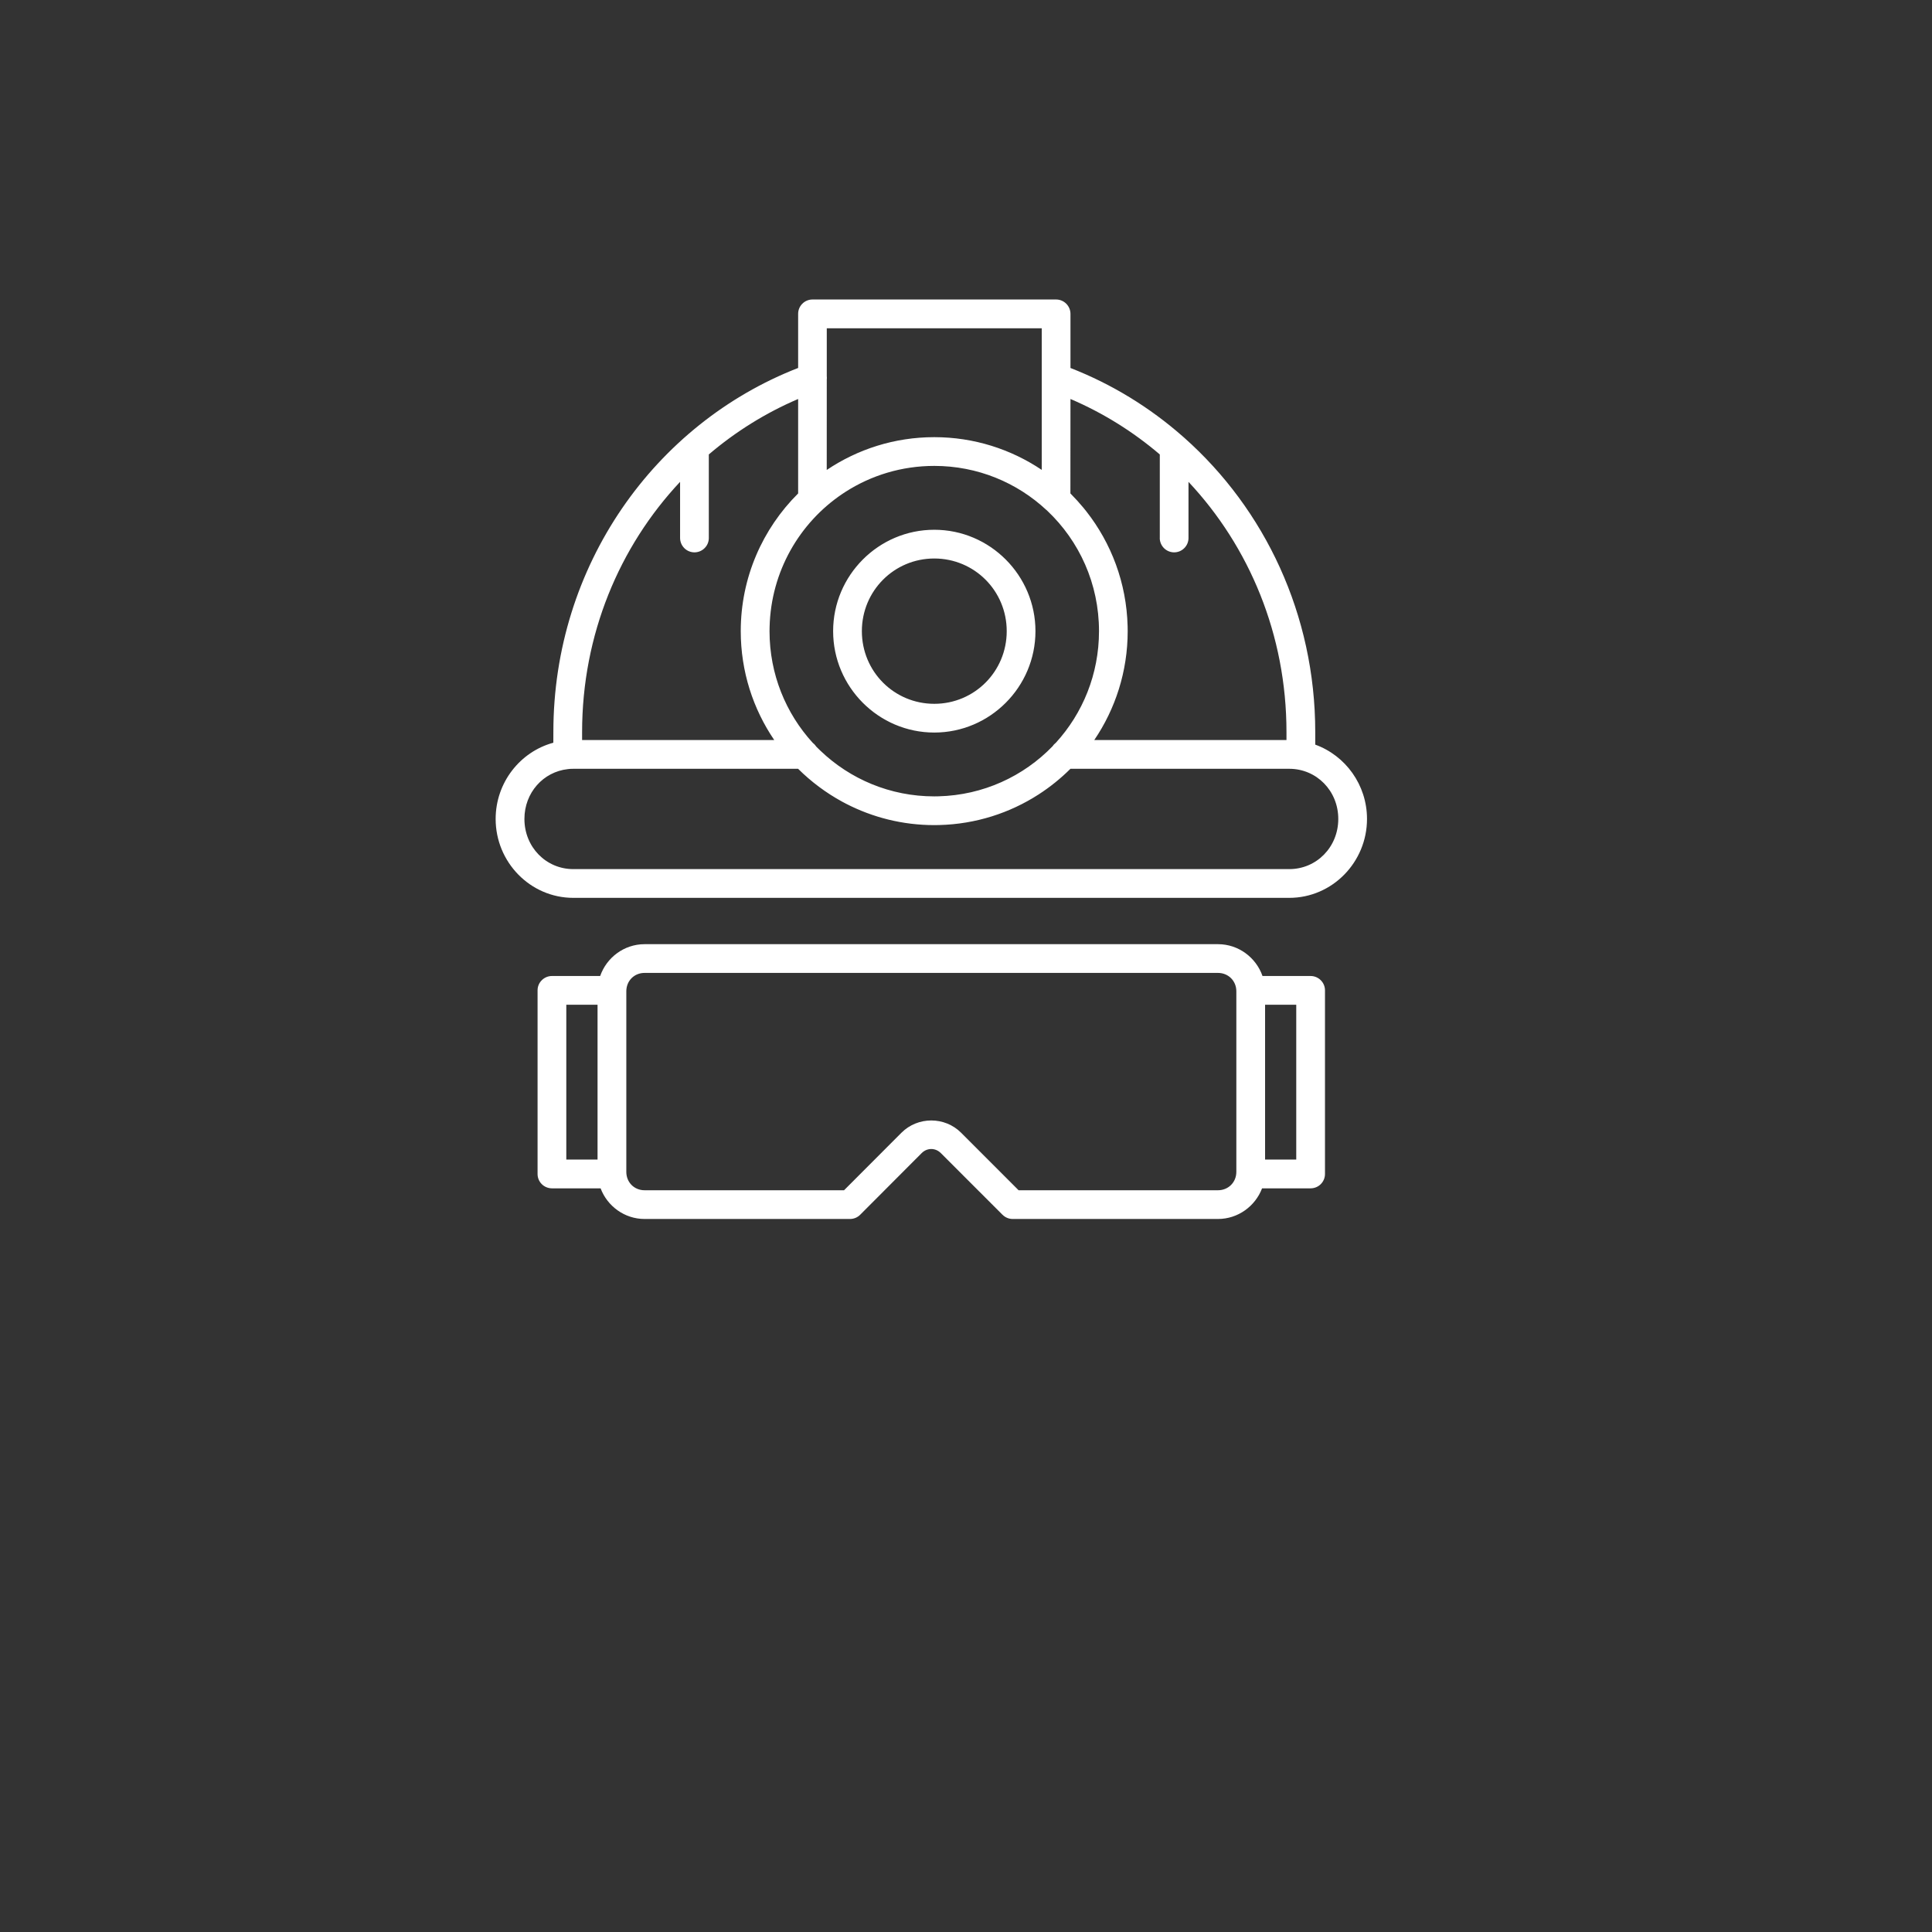 <?xml version="1.0" encoding="UTF-8" standalone="no"?>
<svg xmlns="http://www.w3.org/2000/svg" xmlns:xlink="http://www.w3.org/1999/xlink" version="1.1" width="1080" height="1080" viewBox="0 0 1080 1080" xml:space="preserve">
<rect x="0" y="0" width="1080" height="1080" fill="#333333" stroke="none"/>
<desc>Created with Fabric.js 5.2.4</desc>
<defs>
</defs>
<g transform="matrix(1 0 0 1 540 540)" id="1e404064-7ad3-4153-9ec8-79811f9cc524">
<rect style="stroke: none; stroke-width: 1; stroke-dasharray: none; stroke-linecap: butt; stroke-dashoffset: 0; stroke-linejoin: miter; stroke-miterlimit: 4; fill: rgb(255,255,255); fill-rule: nonzero; opacity: 1; visibility: hidden;" vector-effect="non-scaling-stroke" x="-540" y="-540" rx="0" ry="0" width="1080" height="1080"></rect>
</g>
<g transform="matrix(1 0 0 1 540 540)" id="f93a44d6-fa47-4dad-b023-5741ca9c9860">
</g>
<g transform="matrix(5.14 0 0 5.14 520.62 424.42)">
<path style="stroke: none; stroke-width: 1; stroke-dasharray: none; stroke-linecap: butt; stroke-dashoffset: 0; stroke-linejoin: miter; stroke-miterlimit: 4; fill: rgb(255,255,255); fill-rule: nonzero; opacity: 1;" vector-effect="non-scaling-stroke" transform=" translate(-50, -50)" d="M 37.07 0 C 36.211 0.004 35.515 0.699 35.515 1.559 L 35.515 7.445 C 19.902 13.523 8.894 28.945 8.894 47.047 L 8.89 48.203 C 5.277 49.184 2.617 52.539 2.617 56.493 C 2.617 61.203 6.39 65.075 11.062 65.075 L 88.929 65.075 C 93.597 65.075 97.382 61.204 97.382 56.493 C 97.382 52.782 95.035 49.598 91.753 48.411 L 91.753 47.047 C 91.753 34.254 86.25 22.801 77.511 15.039 C 77.465 14.992 77.414 14.946 77.359 14.906 C 73.769 11.746 69.644 9.207 65.132 7.449 L 65.132 1.559 C 65.128 0.7 64.433 0.004 63.574 0 z M 38.629 3.129 L 62.008 3.129 L 62.008 18.531 C 58.664 16.285 54.64 14.972 50.32 14.972 C 45.995 14.972 41.972 16.289 38.625 18.539 L 38.629 8.711 C 38.644 8.582 38.644 8.453 38.629 8.324 z M 35.515 10.82 L 35.515 21.093 C 31.664 24.918 29.273 30.218 29.273 36.066 C 29.273 40.453 30.617 44.531 32.914 47.91 L 12.019 47.91 L 12.019 47.047 C 12.019 36.445 16.073 26.871 22.675 19.832 L 22.675 25.93 C 22.675 26.344 22.839 26.742 23.128 27.035 C 23.421 27.332 23.819 27.496 24.233 27.5 C 24.647 27.5 25.05 27.336 25.343 27.039 C 25.64 26.746 25.804 26.348 25.8 25.93 L 25.8 16.852 C 28.706 14.375 31.972 12.336 35.515 10.82 z M 65.132 10.82 C 68.671 12.332 71.941 14.375 74.847 16.852 L 74.847 25.93 L 74.843 25.93 C 74.843 26.348 75.007 26.746 75.3 27.039 C 75.597 27.336 75.996 27.5 76.414 27.5 C 76.828 27.496 77.226 27.332 77.515 27.035 C 77.808 26.742 77.972 26.344 77.968 25.93 L 77.968 19.832 C 84.57 26.871 88.624 36.441 88.624 47.047 L 88.624 47.91 L 67.722 47.91 C 70.015 44.531 71.355 40.453 71.355 36.066 C 71.355 35.883 71.355 35.703 71.347 35.523 C 71.226 30.828 69.574 26.508 66.863 23.05 C 66.757 22.917 66.652 22.788 66.546 22.656 C 66.117 22.136 65.66 21.636 65.187 21.156 C 65.167 21.136 65.144 21.117 65.125 21.093 z M 50.32 18.098 C 55.031 18.098 59.316 19.914 62.508 22.887 L 62.512 22.883 C 62.543 22.918 62.579 22.953 62.618 22.984 C 66.079 26.258 68.235 30.902 68.235 36.066 C 68.235 40.75 66.461 45.012 63.543 48.207 C 63.399 48.317 63.274 48.45 63.172 48.602 C 60.02 51.852 55.649 53.907 50.785 54.032 C 50.633 54.035 50.477 54.039 50.321 54.039 C 45.52 54.039 41.168 52.157 37.954 49.086 C 37.848 48.989 37.747 48.887 37.645 48.786 L 37.457 48.598 L 37.461 48.59 C 37.36 48.446 37.239 48.317 37.098 48.211 C 34.18 45.016 32.403 40.754 32.403 36.07 C 32.403 35.914 32.407 35.762 32.411 35.605 C 32.563 29.582 35.653 24.304 40.301 21.16 C 40.422 21.078 40.539 21 40.661 20.922 C 43.45 19.133 46.762 18.098 50.325 18.098 z M 50.32 25.043 C 44.262 25.043 39.32 30 39.32 36.07 C 39.32 42.14 44.262 47.097 50.32 47.097 C 56.379 47.097 61.324 42.14 61.324 36.07 C 61.324 30 56.379 25.043 50.32 25.043 z M 50.32 28.168 C 54.688 28.168 58.199 31.683 58.199 36.07 C 58.199 40.453 54.688 43.972 50.32 43.972 C 45.953 43.972 42.445 40.457 42.445 36.07 C 42.445 31.687 45.957 28.168 50.32 28.168 z M 11.062 51.039 L 35.511 51.039 C 36.925 52.445 38.539 53.652 40.3 54.613 C 40.449 54.695 40.597 54.773 40.75 54.851 C 43.625 56.328 46.879 57.164 50.324 57.164 C 50.504 57.164 50.687 57.16 50.867 57.156 C 54.832 57.055 58.527 55.851 61.656 53.836 C 62.91 53.027 64.074 52.09 65.128 51.039 L 88.929 51.039 C 91.89 51.039 94.258 53.426 94.258 56.492 C 94.258 59.558 91.89 61.949 88.929 61.949 L 11.062 61.949 C 8.102 61.949 5.746 59.558 5.746 56.492 C 5.746 53.636 7.797 51.367 10.469 51.074 C 10.559 51.07 10.645 51.062 10.734 51.047 C 10.844 51.039 10.953 51.039 11.063 51.039 z M 18.812 70.113 C 16.586 70.113 14.68 71.57 13.984 73.574 L 8.742 73.574 C 8.328 73.574 7.926 73.738 7.633 74.035 C 7.336 74.328 7.172 74.726 7.176 75.144 L 7.176 95.097 C 7.172 95.515 7.336 95.914 7.633 96.21 C 7.926 96.503 8.328 96.667 8.742 96.667 L 14.031 96.667 C 14.762 98.605 16.633 99.999 18.812 99.999 L 41.156 99.999 C 41.57 99.999 41.969 99.835 42.262 99.539 L 48.949 92.835 C 49.543 92.242 50.441 92.242 51.035 92.835 L 57.738 99.539 L 57.742 99.539 C 58.035 99.835 58.434 99.999 58.848 99.999 L 81.176 99.999 C 83.355 99.999 85.234 98.605 85.969 96.667 L 91.246 96.667 C 91.66 96.667 92.062 96.503 92.355 96.21 C 92.648 95.914 92.816 95.515 92.812 95.097 L 92.812 75.144 C 92.816 74.726 92.648 74.328 92.355 74.035 C 92.062 73.738 91.66 73.574 91.246 73.574 L 86.016 73.574 C 85.32 71.57 83.406 70.113 81.18 70.113 z M 18.812 73.238 L 81.175 73.238 C 82.304 73.238 83.171 74.105 83.171 75.234 L 83.171 94.879 C 83.171 96.008 82.304 96.875 81.175 96.875 L 59.491 96.875 L 53.241 90.621 C 51.46 88.84 48.53 88.84 46.749 90.621 L 40.507 96.875 L 18.812 96.875 C 17.683 96.875 16.828 96.008 16.828 94.879 L 16.828 75.234 C 16.828 74.105 17.683 73.238 18.812 73.238 z M 10.301 76.699 L 13.699 76.699 L 13.699 93.539 L 10.301 93.539 z M 86.297 76.699 L 89.687 76.699 L 89.687 93.539 L 86.297 93.539 z" stroke-linecap="round"></path>
</g>
</svg>
